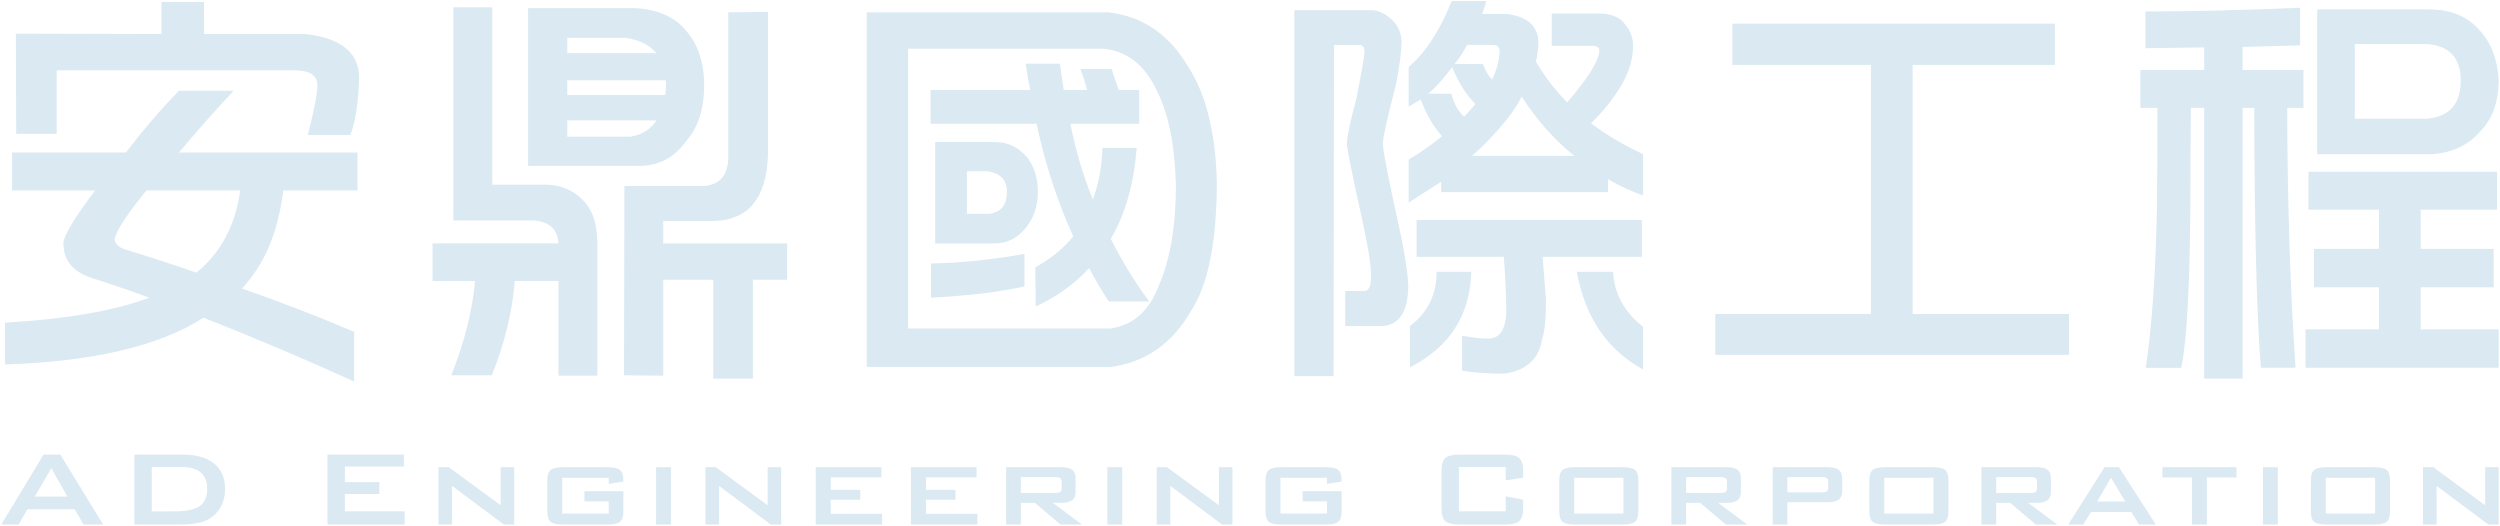 <?xml version="1.0" encoding="utf-8"?>
<!-- Generator: Adobe Illustrator 16.0.0, SVG Export Plug-In . SVG Version: 6.00 Build 0)  -->
<!DOCTYPE svg PUBLIC "-//W3C//DTD SVG 1.1//EN" "http://www.w3.org/Graphics/SVG/1.1/DTD/svg11.dtd">
<svg version="1.1" id="圖層_1" xmlns="http://www.w3.org/2000/svg" xmlns:xlink="http://www.w3.org/1999/xlink" x="0px" y="0px"
	 width="390px" height="82px" viewBox="0 0 390 82" enable-background="new 0 0 390 82" xml:space="preserve">
<g>
	<g>
		<path fill="#DAE9F2" d="M1.883,23.793h17.764c2.607-3.427,5.356-6.639,8.267-9.633h8.522c-3.338,3.602-6.184,6.811-8.522,9.633
			h27.852v5.92h-11.58c-0.783,6.466-2.928,11.562-6.445,15.296c6.203,2.168,12.041,4.423,17.505,6.767v7.744
			c-7.809-3.558-15.636-6.877-23.493-9.957c-6.938,4.424-17.269,6.856-30.976,7.291v-6.513c9.589-0.562,17.096-1.862,22.516-3.901
			c-3.08-1.129-6.116-2.168-9.109-3.125c-2.864-0.951-4.294-2.756-4.294-5.4c0.086-1.213,1.738-3.945,4.945-8.2H1.883V23.793z
			 M25.179,0.303h6.638v5.008h15.879c5.513,0.65,8.286,2.908,8.33,6.77c-0.13,3.992-0.588,6.98-1.368,8.979h-6.636
			c0.996-3.905,1.495-6.487,1.495-7.745c0-1.563-1.194-2.344-3.579-2.344H8.846v9.894H2.53L2.469,5.247l22.71,0.063V0.303
			L25.179,0.303z M30.646,42.532c3.815-3.121,6.096-7.395,6.833-12.819H22.834c-3.033,3.732-4.686,6.249-4.947,7.548
			c0,0.652,0.458,1.176,1.371,1.566C23.202,40.038,26.998,41.274,30.646,42.532z"/>
		<path fill="#DAE9F2" d="M70.73,1.146h6.054v27.657h8.393c2.346,0.042,4.271,0.868,5.796,2.47c1.428,1.391,2.167,3.558,2.208,6.509
			v20.823h-6.055v-14.77h-6.823c-0.396,4.898-1.592,9.801-3.585,14.709h-6.314c2.043-5.122,3.279-10.025,3.714-14.709h-6.642v-5.86
			h19.65c-0.127-2.168-1.386-3.36-3.77-3.579H70.73V1.146z M100.015,25.874H82.382V1.276h16.853
			c3.386,0.218,5.943,1.347,7.681,3.386c1.947,2.166,2.93,5.053,2.93,8.652c0,3.733-0.981,6.684-2.93,8.852
			C105.178,24.549,102.879,25.787,100.015,25.874z M88.495,5.896v2.408h13.93c-1.088-1.3-2.715-2.103-4.882-2.408H88.495z
			 M103.854,12.533H88.495v2.279h15.296c0.088-0.652,0.128-1.26,0.128-1.824C103.919,12.816,103.897,12.664,103.854,12.533z
			 M102.425,18.781h-13.93v2.539h9.829C100.102,21.06,101.467,20.213,102.425,18.781z M119.8,1.861v22.451
			c-0.264,6.594-3.038,9.979-8.328,10.151h-8.007v3.513h19.329v5.665h-5.339v15.422h-6.183v-15.42h-7.809v14.965l-6.119-0.062
			l0.068-29.544h12.557c2.434-0.265,3.645-1.785,3.645-4.556V1.926L119.8,1.861z"/>
		<path fill="#DAE9F2" d="M172.902,1.926c5.289,0.611,9.41,3.385,12.362,8.33c2.862,4.384,4.38,10.415,4.558,18.092
			c0,9.369-1.348,16.093-4.037,20.173c-2.911,5.076-7.071,7.979-12.497,8.723h-38.068V1.926H172.902z M141.66,51.255h31.497
			c3.601-0.479,6.16-2.756,7.677-6.834c1.737-4.035,2.608-9.221,2.608-15.554c-0.174-6.377-1.191-11.345-3.06-14.902
			c-1.868-3.904-4.642-6.028-8.329-6.377H141.66V51.255z M145.176,14.029h15.557c-0.307-1.344-0.544-2.709-0.718-4.1h5.335
			c0.174,1.432,0.369,2.797,0.586,4.1h3.646c-0.261-1.041-0.607-2.122-1.043-3.251h4.881c0.35,1.129,0.716,2.21,1.104,3.251h3.189
			v5.272h-10.733c0.818,4.166,1.993,8.11,3.512,11.843c0.913-2.475,1.406-5.164,1.493-8.068h5.339
			c-0.435,5.594-1.777,10.325-4.037,14.185c1.738,3.472,3.735,6.729,5.991,9.765h-6.314c-1.126-1.736-2.145-3.471-3.059-5.205
			c-2.26,2.471-5.033,4.467-8.329,5.982l-0.065-6.111c2.343-1.263,4.318-2.863,5.925-4.816c-2.477-5.426-4.387-11.28-5.729-17.572
			h-16.531V14.029L145.176,14.029z M159.818,39.604v5.076c-3.902,0.873-8.766,1.455-14.573,1.758V41.1
			C149.928,41.015,154.785,40.517,159.818,39.604z M155.265,22.166c1.908,0,3.536,0.756,4.88,2.28c1.168,1.428,1.76,3.25,1.76,5.462
			c0,2.3-0.676,4.231-2.022,5.792c-1.257,1.52-2.861,2.276-4.813,2.276h-9.175v-15.81H155.265z M150.841,33.358h3.515
			c1.82-0.263,2.732-1.411,2.732-3.45c0-1.778-0.98-2.84-2.935-3.188h-3.313V33.358L150.841,33.358z"/>
		<path fill="#DAE9F2" d="M201.922,1.602h12.3c1.128,0.129,2.188,0.717,3.188,1.756c0.738,0.78,1.15,1.802,1.238,3.06
			c0,1.431-0.28,3.644-0.848,6.638c-1.392,5.379-2.081,8.502-2.081,9.37c0,1,0.953,5.837,2.863,14.514
			c0.734,3.641,1.106,6.267,1.106,7.873c-0.092,3.82-1.411,5.834-3.971,6.052h-5.858v-5.468h2.996c0.689,0,1.04-0.776,1.04-2.342
			c0-1.648-0.476-4.643-1.434-8.979c-1.563-7.028-2.343-10.935-2.343-11.716c0-0.912,0.497-3.277,1.498-7.094
			c0.822-4.117,1.237-6.529,1.237-7.223c0-0.648-0.261-0.997-0.78-1.039h-3.972l-0.068,51.67h-6.115V1.602H201.922z M226.46,0.169
			h5.398c-0.216,0.782-0.436,1.455-0.65,2.017h3.904c3.119,0.393,4.748,1.822,4.88,4.293c0,0.961-0.132,1.998-0.392,3.127
			c1.346,2.302,2.972,4.424,4.879,6.374c3.349-3.899,5.015-6.612,5.015-8.132c0-0.474-0.395-0.713-1.174-0.713h-6.249V2.122h8.009
			c1.646,0.175,2.797,0.735,3.445,1.692c0.823,0.955,1.237,2.081,1.237,3.385c0,2.429-0.932,4.965-2.799,7.613
			c-0.956,1.431-2.213,2.907-3.774,4.424c2.432,1.823,5.145,3.426,8.136,4.816v6.441c-1.865-0.652-3.686-1.492-5.469-2.539v2.018
			h-26.027v-1.625c-1.604,1.041-3.295,2.127-5.075,3.254V24.9c1.998-1.218,3.731-2.433,5.203-3.65
			c-1.389-1.556-2.494-3.467-3.312-5.721c-0.702,0.389-1.326,0.757-1.893,1.104v-6.18C222.4,8.197,224.633,4.77,226.46,0.169z
			 M224.114,42.404h5.402c-0.175,6.766-3.364,11.734-9.568,14.904v-6.447C222.725,48.784,224.114,45.958,224.114,42.404z
			 M220.99,34.335h35.141v5.728h-15.482c0.164,2.039,0.344,4.274,0.519,6.701c0,3.036-0.195,5.051-0.587,6.053
			c-0.478,3.168-2.452,4.99-5.924,5.471c-2.646,0-4.84-0.158-6.569-0.457v-5.471c1.472,0.305,2.837,0.455,4.096,0.455
			c1.78,0,2.714-1.406,2.801-4.229c-0.044-3.166-0.176-6.006-0.395-8.522H220.99V34.335z M222.813,14.619h3.578
			c0.437,1.602,1.104,2.794,2.019,3.574c0.61-0.65,1.191-1.297,1.756-1.95c-1.476-1.518-2.689-3.449-3.645-5.79
			C225.397,12.057,224.158,13.445,222.813,14.619z M226.912,9.997h4.425c0.35,0.996,0.824,1.798,1.432,2.407
			c0.736-1.518,1.129-2.992,1.173-4.428c0-0.648-0.35-0.973-1.041-0.973h-4.037C228.346,8,227.69,8.997,226.912,9.997z
			 M245.589,24.313c-3.122-2.516-5.856-5.598-8.199-9.242c-0.828,1.604-1.93,3.189-3.32,4.752c-1.349,1.563-2.818,3.059-4.424,4.49
			H245.589z M245.979,42.404h5.657c0.178,3.384,1.741,6.248,4.688,8.592v6.634C250.733,54.594,247.283,49.521,245.979,42.404z"/>
		<path fill="#DAE9F2" d="M267.584,48.975h24.273v-38.85H270.25V3.686h50.307v6.439h-22.194v38.85h24.405v6.377h-55.184V48.975z"/>
		<path fill="#DAE9F2" d="M358.816,1.209v5.863c-2.86,0.084-5.853,0.168-8.976,0.256v3.578h9.499v5.924h-2.535
			c0.042,15.097,0.475,28.609,1.298,40.542h-5.403c-0.646-7.896-0.992-21.41-1.04-40.542h-1.817v42.232h-5.987V16.83h-2.084
			c-0.043,4.86-0.068,9.76-0.068,14.706c-0.082,13.103-0.562,21.713-1.427,25.836h-5.532c0.997-6.679,1.582-15.336,1.758-25.965
			c0.046-4.905,0.063-9.763,0.063-14.577h-2.665v-5.924h9.957V7.395c-2.91,0.045-5.966,0.086-9.174,0.129V1.795
			C341.618,1.795,349.665,1.602,358.816,1.209z M360.967,38.827h10.149v-6.122h-10.994v-5.916h29.412v5.916h-11.906v6.122h11.387
			v5.983h-11.387v6.569h12.168v5.991h-30.13V51.38h11.45v-6.569h-10.149V38.827z M378.929,1.471c3.386,0,6.007,1.086,7.875,3.256
			c1.823,1.95,2.817,4.555,2.992,7.807c-0.048,3.385-0.977,6.01-2.8,7.875c-1.909,2.254-4.494,3.471-7.744,3.645h-17.765V1.471
			H378.929z M367.346,18.521h11.257c3.516-0.303,5.27-2.301,5.27-5.988c0-3.47-1.732-5.358-5.2-5.66h-11.325L367.346,18.521
			L367.346,18.521z"/>
	</g>
	<g>
		<path fill="#DAE9F2" d="M0.204,81.831l6.592-10.916h2.612l6.679,10.916h-3.043l-1.4-2.39H4.262l-1.354,2.39H0.204z M5.419,77.473
			h5.103l-2.514-4.443L5.419,77.473z"/>
		<path fill="#DAE9F2" d="M20.963,81.831V70.915h7.498c2.135,0,3.781,0.466,4.932,1.405c1.148,0.936,1.724,2.259,1.724,3.984
			c0,1.019-0.224,1.938-0.671,2.756c-0.448,0.814-1.079,1.453-1.896,1.922c-0.506,0.297-1.139,0.513-1.891,0.644
			c-0.755,0.14-1.719,0.205-2.896,0.205H20.963z M23.676,79.773h3.505c1.866,0,3.19-0.27,3.969-0.813
			c0.78-0.547,1.169-1.443,1.169-2.697c0-1.117-0.323-1.961-0.971-2.537c-0.646-0.574-1.602-0.863-2.867-0.863h-4.805V79.773z"/>
		<path fill="#DAE9F2" d="M51.086,81.831V70.915h11.926v1.86h-9.214v2.434h5.378v1.855h-5.378v2.709h9.323v2.058H51.086z"/>
		<path fill="#DAE9F2" d="M68.408,81.831v-8.946h1.597l8.102,5.94v-5.94h2.106v8.946h-1.609l-8.082-6.034v6.034H68.408z"/>
		<path fill="#DAE9F2" d="M94.966,74.527H87.7v5.589h7.266v-1.898h-3.793v-1.593h6.071v3.091c0,0.818-0.168,1.373-0.511,1.67
			c-0.344,0.3-0.998,0.445-1.97,0.445h-6.91c-0.971,0-1.627-0.146-1.967-0.445c-0.343-0.297-0.511-0.852-0.511-1.67v-4.721
			c0-0.813,0.168-1.366,0.511-1.665c0.34-0.294,0.996-0.445,1.967-0.445h6.91c0.964,0,1.616,0.145,1.962,0.438
			c0.346,0.284,0.519,0.811,0.519,1.567v0.234l-2.278,0.365V74.527L94.966,74.527z"/>
		<path fill="#DAE9F2" d="M102.354,81.831v-8.946h2.313v8.946H102.354z"/>
		<path fill="#DAE9F2" d="M110.053,81.831v-8.946h1.598l8.104,5.94v-5.94h2.104v8.946h-1.612l-8.077-6.034v6.034H110.053z"/>
		<path fill="#DAE9F2" d="M127.252,81.831v-8.946h10.24v1.586h-7.895v1.947h4.597v1.536h-4.597v2.205h8.013v1.672H127.252z"/>
		<path fill="#DAE9F2" d="M142.104,81.831v-8.946h10.239v1.586h-7.891v1.947h4.596v1.536h-4.596v2.205h8.013v1.672H142.104z"/>
		<path fill="#DAE9F2" d="M156.957,81.831v-8.946h8.596c0.787,0,1.355,0.137,1.706,0.413c0.355,0.271,0.529,0.712,0.529,1.322v2.106
			c0,0.608-0.174,1.043-0.529,1.312c-0.351,0.269-0.919,0.403-1.706,0.403h-1.313l4.542,3.39h-3.341l-4.001-3.39h-2.191v3.39
			H156.957z M164.561,74.428h-5.313v2.475h5.313c0.403,0,0.682-0.055,0.832-0.16c0.15-0.112,0.228-0.295,0.228-0.559v-1.037
			c0-0.26-0.076-0.446-0.228-0.551C165.241,74.48,164.964,74.428,164.561,74.428z"/>
		<path fill="#DAE9F2" d="M172.754,81.831v-8.946h2.313v8.946H172.754z"/>
		<path fill="#DAE9F2" d="M180.451,81.831v-8.946h1.598l8.102,5.94v-5.94h2.106v8.946h-1.608l-8.078-6.034v6.034H180.451z"/>
		<path fill="#DAE9F2" d="M207.012,74.527h-7.266v5.589h7.266v-1.898h-3.795v-1.593h6.075v3.091c0,0.818-0.172,1.373-0.515,1.67
			c-0.343,0.3-0.998,0.445-1.97,0.445h-6.91c-0.968,0-1.625-0.146-1.968-0.445c-0.342-0.297-0.51-0.852-0.51-1.67v-4.721
			c0-0.813,0.168-1.366,0.51-1.665c0.343-0.294,1-0.445,1.968-0.445h6.91c0.967,0,1.618,0.145,1.962,0.438
			c0.351,0.284,0.521,0.811,0.521,1.567v0.234l-2.28,0.365L207.012,74.527L207.012,74.527z"/>
		<path fill="#DAE9F2" d="M234.891,72.863h-7.306v6.91h7.306V77.43l2.716,0.523v1.295c0,1-0.199,1.674-0.602,2.039
			c-0.401,0.359-1.163,0.543-2.287,0.543h-6.955c-1.131,0-1.896-0.184-2.293-0.543c-0.396-0.365-0.595-1.039-0.595-2.039v-5.752
			c0-0.994,0.197-1.674,0.595-2.036c0.396-0.364,1.162-0.546,2.293-0.546h6.955c1.124,0,1.886,0.182,2.287,0.546
			c0.4,0.362,0.602,1.042,0.602,2.036v1.031l-2.716,0.404V72.863z"/>
		<path fill="#DAE9F2" d="M243.243,74.995c0-0.813,0.171-1.366,0.506-1.665c0.338-0.294,0.995-0.445,1.977-0.445h7.38
			c0.987,0,1.646,0.151,1.98,0.445c0.337,0.299,0.501,0.854,0.501,1.665v4.721c0,0.818-0.172,1.373-0.511,1.67
			c-0.347,0.3-0.999,0.445-1.972,0.445h-7.38c-0.98,0-1.639-0.146-1.977-0.445c-0.335-0.297-0.506-0.852-0.506-1.67L243.243,74.995
			L243.243,74.995z M245.57,80.116h7.691v-5.589h-7.691V80.116z"/>
		<path fill="#DAE9F2" d="M260.739,81.831v-8.946h8.599c0.789,0,1.356,0.137,1.71,0.413c0.352,0.271,0.53,0.712,0.53,1.322v2.106
			c0,0.608-0.18,1.043-0.53,1.312c-0.354,0.269-0.921,0.403-1.71,0.403h-1.313l4.54,3.39h-3.338l-3.998-3.39h-2.194v3.39H260.739z
			 M268.345,74.428h-5.311v2.475h5.311c0.407,0,0.682-0.055,0.836-0.16c0.151-0.112,0.227-0.295,0.227-0.559v-1.037
			c0-0.26-0.074-0.446-0.227-0.551C269.026,74.48,268.752,74.428,268.345,74.428z"/>
		<path fill="#DAE9F2" d="M276.542,81.831v-8.946h8.595c0.794,0,1.364,0.137,1.716,0.413c0.35,0.271,0.522,0.712,0.522,1.322v1.983
			c0,0.615-0.174,1.056-0.53,1.328c-0.354,0.271-0.919,0.408-1.708,0.408h-6.301v3.49L276.542,81.831L276.542,81.831z
			 M284.145,74.428h-5.309v2.377h5.309c0.407,0,0.685-0.058,0.835-0.166c0.149-0.111,0.224-0.299,0.224-0.558v-0.935
			c0-0.261-0.073-0.447-0.224-0.553C284.828,74.48,284.552,74.428,284.145,74.428z"/>
		<path fill="#DAE9F2" d="M291.611,74.995c0-0.813,0.167-1.366,0.507-1.665c0.338-0.294,0.996-0.445,1.974-0.445h7.387
			c0.983,0,1.643,0.151,1.976,0.445c0.339,0.299,0.506,0.854,0.506,1.665v4.721c0,0.818-0.173,1.373-0.517,1.67
			c-0.342,0.3-0.993,0.445-1.965,0.445h-7.387c-0.977,0-1.636-0.146-1.974-0.445c-0.34-0.297-0.507-0.852-0.507-1.67V74.995
			L291.611,74.995z M293.938,80.116h7.69v-5.589h-7.69V80.116z"/>
		<path fill="#DAE9F2" d="M309.108,81.831v-8.946h8.596c0.791,0,1.358,0.137,1.709,0.413c0.357,0.271,0.528,0.712,0.528,1.322v2.106
			c0,0.608-0.171,1.043-0.528,1.312c-0.351,0.269-0.918,0.403-1.709,0.403h-1.31l4.543,3.39h-3.344l-3.998-3.39h-2.192v3.39H309.108
			z M316.715,74.428h-5.313v2.475h5.313c0.401,0,0.685-0.055,0.832-0.16c0.149-0.112,0.225-0.295,0.225-0.559v-1.037
			c0-0.26-0.074-0.446-0.225-0.551C317.399,74.48,317.116,74.428,316.715,74.428z"/>
		<path fill="#DAE9F2" d="M322.65,81.831l5.663-8.946h2.239l5.755,8.946h-2.615l-1.199-1.963h-6.317l-1.199,1.963H322.65z
			 M327.168,78.238h4.373l-2.228-3.729L327.168,78.238z"/>
		<path fill="#DAE9F2" d="M344.27,74.484v7.347h-2.324v-7.347h-4.607v-1.601h11.551v1.601H344.27z"/>
		<path fill="#DAE9F2" d="M353.025,81.831v-8.946h2.315v8.946H353.025z"/>
		<path fill="#DAE9F2" d="M360.494,74.995c0-0.813,0.167-1.366,0.506-1.665c0.34-0.294,0.998-0.445,1.974-0.445h7.383
			c0.986,0,1.647,0.151,1.982,0.445c0.333,0.299,0.501,0.854,0.501,1.665v4.721c0,0.818-0.169,1.373-0.515,1.67
			c-0.344,0.3-0.998,0.445-1.97,0.445h-7.383c-0.976,0-1.634-0.146-1.975-0.445c-0.338-0.297-0.505-0.852-0.505-1.67L360.494,74.995
			L360.494,74.995z M362.816,80.116h7.697v-5.589h-7.697V80.116z"/>
		<path fill="#DAE9F2" d="M377.989,81.831v-8.946h1.6l8.103,5.94v-5.94h2.105v8.946h-1.611l-8.077-6.034v6.034H377.989z"/>
	</g>
</g>
</svg>
